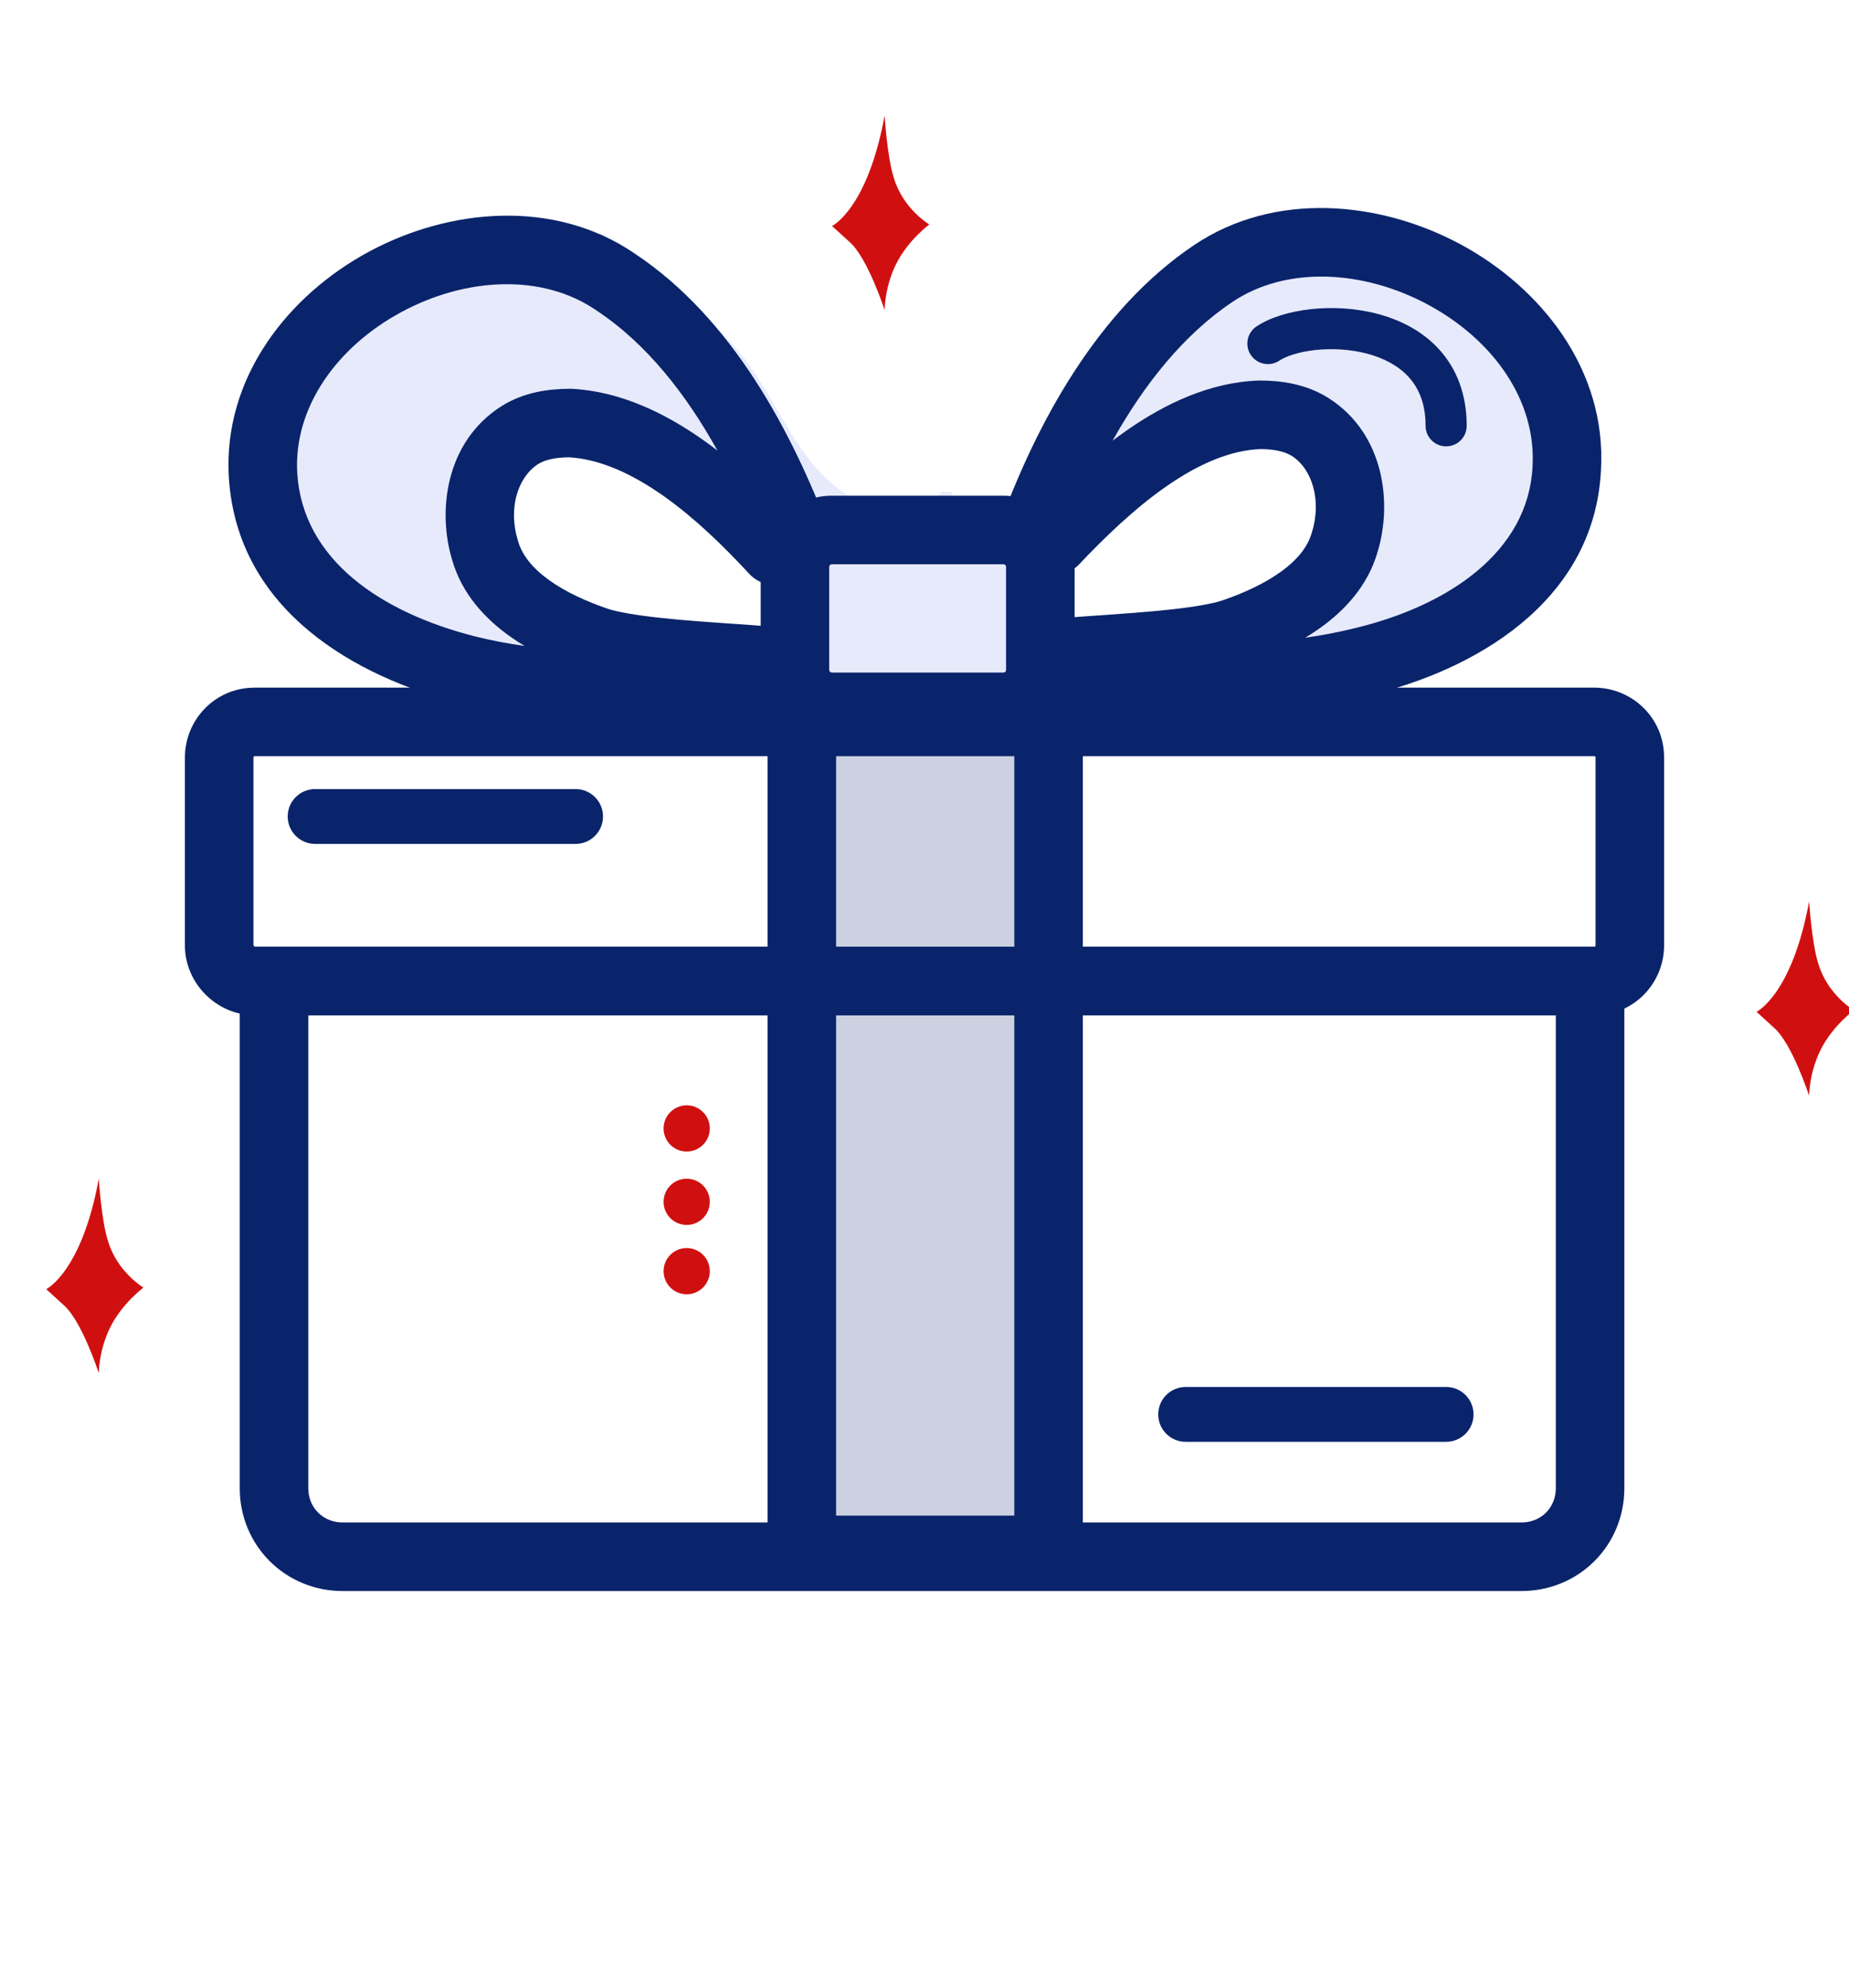 <?xml version="1.0" encoding="UTF-8"?>
<svg xmlns="http://www.w3.org/2000/svg" width="80" height="86" viewBox="0 0 80 86" fill="none">
  <g clip-path="url(#clip0_41_11)">
    <path opacity="0.21" d="M67.136 18.245C67.136 17.236 67.254 16.169 67.314 15.101C66.483 14.923 65.653 14.567 64.882 14.211C62.213 12.788 59.959 10.593 56.993 9.763C56.697 9.644 56.4 9.585 56.044 9.525C52.367 10.059 47.147 14.211 46.257 17.77C46.139 18.245 45.901 18.541 45.664 18.838C45.486 19.668 45.367 20.439 45.19 21.27C44.834 23.583 41.868 23.108 41.156 21.27C41.038 21.27 40.919 21.329 40.741 21.27C40.267 21.922 39.436 22.337 38.428 22.1C34.394 21.27 33.979 17.058 31.31 14.508C29.649 12.966 27.811 11.601 26.09 10.118C22.828 10.118 19.566 10 16.482 10.949C16.422 11.245 16.363 11.483 16.185 11.72C15.236 13.084 13.99 13.915 12.745 14.686C12.448 14.923 12.211 15.22 11.974 15.457C11.974 15.516 11.974 15.516 11.974 15.575C12.152 18.778 12.211 22.041 12.152 25.362C13.16 25.718 14.109 26.133 15.117 26.727C15.651 27.023 15.948 27.438 16.066 27.854C17.253 28.269 18.32 28.802 19.151 29.752C19.447 30.107 19.625 30.463 19.684 30.878H57.23C57.527 30.226 58.12 29.633 59.069 29.574C59.9 29.514 60.789 29.396 61.62 29.218C61.442 28.091 62.153 27.142 63.162 26.786C62.865 26.904 63.399 26.667 63.458 26.608C63.636 26.489 63.814 26.43 63.933 26.311C64.229 26.133 64.526 25.955 64.823 25.777C65.594 25.362 66.424 25.125 67.314 25.006C67.432 23.346 67.848 21.744 68.263 20.143C67.67 19.905 67.136 19.253 67.136 18.245ZM33.09 28.209C31.725 28.387 30.658 28.209 29.412 27.675C28.878 27.438 28.285 27.023 27.692 26.727C27.099 26.786 26.565 26.904 26.15 26.904C23.896 26.786 21.998 25.244 22.057 22.871C22.116 20.38 24.252 18.482 26.743 19.49C27.988 20.024 29.175 21.151 29.887 22.456C31.725 22.575 33.327 23.168 34.394 25.125C34.987 26.133 34.513 28.031 33.09 28.209ZM49.342 27.675C49.045 27.675 48.808 27.616 48.511 27.557C47.088 28.565 44.537 27.438 45.13 25.244C46.198 21.507 51.714 18.66 55.273 18.126C56.519 17.948 57.468 18.422 57.942 19.609C59.959 24.769 53.375 27.616 49.342 27.675Z" fill="#8C9CED"></path>
    <path opacity="0.21" d="M45.368 32.065H34.691V67.06H45.368V32.065Z" fill="#09246B"></path>
    <path fill-rule="evenodd" clip-rule="evenodd" d="M36.175 32.361V65.577H43.886V32.361H36.175ZM33.209 31.887C33.209 30.418 34.405 29.395 35.7 29.395H44.36C45.829 29.395 46.851 30.591 46.851 31.887V68.543H33.209V31.887Z" fill="#09246B"></path>
    <path fill-rule="evenodd" clip-rule="evenodd" d="M8 32.777C8 31.165 9.279 29.752 11.025 29.752H68.975C70.587 29.752 72 31.031 72 32.777V40.903C72 42.515 70.721 43.928 68.975 43.928H11.025C9.376 43.928 8 42.552 8 40.903V32.777ZM10.983 32.729C10.975 32.737 10.966 32.753 10.966 32.777V40.9C10.966 40.901 10.966 40.902 10.967 40.904C10.97 40.911 10.978 40.924 10.991 40.937C11.004 40.95 11.017 40.958 11.024 40.961C11.026 40.962 11.027 40.962 11.028 40.962H68.975C68.997 40.962 69.006 40.958 69.008 40.958C69.009 40.957 69.011 40.956 69.012 40.956C69.014 40.954 69.015 40.953 69.017 40.951C69.025 40.943 69.034 40.927 69.034 40.903V32.777C69.034 32.755 69.03 32.746 69.03 32.744L69.03 32.744C69.028 32.741 69.027 32.738 69.023 32.735C69.015 32.727 68.999 32.718 68.975 32.718H11.025C11.003 32.718 10.994 32.722 10.992 32.722L10.992 32.722C10.989 32.724 10.986 32.725 10.983 32.729Z" fill="#09246B"></path>
    <path fill-rule="evenodd" clip-rule="evenodd" d="M10.373 40.962H70.28V64.391C70.28 66.871 68.312 68.84 65.832 68.84H14.822C12.342 68.84 10.373 66.871 10.373 64.391V40.962ZM13.339 43.928V64.391C13.339 65.233 13.98 65.874 14.822 65.874H65.832C66.674 65.874 67.315 65.233 67.315 64.391V43.928H13.339Z" fill="#09246B"></path>
    <path d="M29.711 56C30.263 56 30.711 55.552 30.711 55C30.711 54.448 30.263 54 29.711 54C29.159 54 28.711 54.448 28.711 55C28.711 55.552 29.159 56 29.711 56Z" fill="#D01010"></path>
    <path d="M29.711 53C30.263 53 30.711 52.552 30.711 52C30.711 51.448 30.263 51 29.711 51C29.159 51 28.711 51.448 28.711 52C28.711 52.552 29.159 53 29.711 53Z" fill="#D01010"></path>
    <path d="M29.711 49.825C30.263 49.825 30.711 49.377 30.711 48.825C30.711 48.272 30.263 47.825 29.711 47.825C29.159 47.825 28.711 48.272 28.711 48.825C28.711 49.377 29.159 49.825 29.711 49.825Z" fill="#D01010"></path>
    <path fill-rule="evenodd" clip-rule="evenodd" d="M32.912 24.533C32.912 22.824 34.288 21.448 35.996 21.448H43.411C45.119 21.448 46.495 22.824 46.495 24.533V28.981C46.495 30.69 45.119 32.066 43.411 32.066H35.996C34.288 32.066 32.912 30.69 32.912 28.981V24.533ZM35.911 24.447C35.892 24.466 35.878 24.492 35.878 24.533V28.981C35.878 29.022 35.892 29.048 35.911 29.067C35.929 29.086 35.956 29.1 35.996 29.1H43.411C43.451 29.1 43.478 29.086 43.497 29.067C43.516 29.048 43.529 29.022 43.529 28.981V24.533C43.529 24.492 43.516 24.466 43.497 24.447C43.478 24.428 43.451 24.414 43.411 24.414H35.996C35.956 24.414 35.929 24.428 35.911 24.447Z" fill="#09246B"></path>
    <path fill-rule="evenodd" clip-rule="evenodd" d="M61.772 13.175C58.946 11.66 55.632 11.508 53.314 13.069L53.313 13.07C51.199 14.49 49.491 16.649 48.138 19.068C48.343 18.913 48.551 18.761 48.762 18.614C50.39 17.481 52.329 16.54 54.451 16.466L54.477 16.465H54.502C55.402 16.465 56.5 16.599 57.493 17.231L57.499 17.235L57.499 17.235C59.906 18.782 60.248 21.781 59.601 23.888C59.178 25.35 58.178 26.411 57.131 27.161C56.916 27.315 56.696 27.458 56.472 27.593C57.189 27.492 57.898 27.357 58.596 27.185L58.601 27.184L58.605 27.183C62.674 26.209 66.123 23.877 66.308 20.188L66.308 20.182L66.308 20.177C66.473 17.309 64.589 14.687 61.772 13.175ZM45.647 29.768C45.647 29.768 45.649 29.768 45.653 29.767C45.649 29.768 45.647 29.768 45.647 29.768ZM44.791 24.645C44.579 24.665 44.359 24.639 44.146 24.56C43.377 24.279 42.982 23.427 43.264 22.658C44.841 18.351 47.47 13.422 51.659 10.608C55.153 8.256 59.697 8.697 63.174 10.562C66.657 12.431 69.517 15.975 69.269 20.341C68.976 26.136 63.653 29.023 59.301 30.066C54.685 31.203 49.826 30.873 45.389 30.023C45.212 29.99 45.029 29.95 44.866 29.9C44.787 29.875 44.666 29.834 44.537 29.769L44.533 29.767C44.456 29.728 44.11 29.553 43.879 29.153C43.733 28.9 43.631 28.549 43.698 28.151C43.761 27.774 43.949 27.513 44.09 27.364C44.334 27.105 44.608 26.998 44.682 26.97L44.683 26.969C44.885 26.89 45.093 26.853 45.209 26.834C45.69 26.754 46.546 26.695 47.428 26.635C47.468 26.632 47.509 26.629 47.55 26.627C48.526 26.559 49.623 26.483 50.625 26.374C51.662 26.261 52.459 26.125 52.895 25.976C53.772 25.675 54.676 25.272 55.403 24.75C56.132 24.228 56.581 23.663 56.754 23.057L56.758 23.041L56.764 23.025C57.176 21.695 56.804 20.316 55.898 19.731C55.59 19.537 55.155 19.434 54.528 19.431C53.218 19.483 51.844 20.082 50.456 21.049C49.069 22.014 47.787 23.261 46.68 24.427C46.178 24.955 45.379 25.032 44.791 24.645Z" fill="#09246B"></path>
    <path fill-rule="evenodd" clip-rule="evenodd" d="M27.452 10.964C31.705 13.783 34.273 18.72 35.899 22.997C36.19 23.762 35.806 24.619 35.04 24.91C34.829 24.99 34.611 25.019 34.4 25.003C33.799 25.459 32.939 25.393 32.416 24.828C31.346 23.67 30.079 22.424 28.699 21.452C27.322 20.482 25.945 19.866 24.628 19.787C24.009 19.791 23.577 19.894 23.271 20.087C22.365 20.672 21.993 22.05 22.406 23.381L22.411 23.397L22.415 23.413C22.588 24.019 23.038 24.584 23.766 25.107C24.493 25.628 25.397 26.031 26.274 26.332C26.711 26.481 27.508 26.617 28.544 26.73C29.546 26.84 30.643 26.916 31.619 26.983C31.66 26.985 31.701 26.988 31.742 26.991C32.624 27.051 33.479 27.11 33.961 27.19C34.076 27.209 34.284 27.247 34.486 27.325L34.487 27.326C34.561 27.354 34.836 27.461 35.079 27.72C35.22 27.869 35.408 28.131 35.471 28.506C35.538 28.905 35.436 29.256 35.29 29.509C35.059 29.909 34.713 30.084 34.636 30.123L34.632 30.125C34.503 30.191 34.382 30.232 34.303 30.256C34.14 30.306 33.957 30.346 33.78 30.379C29.342 31.229 24.481 31.559 19.863 30.421L19.859 30.419L19.854 30.418C15.507 29.316 10.261 26.488 9.901 20.65L9.9 20.644L9.9 20.644C9.649 16.306 12.494 12.76 15.963 10.89C19.425 9.024 23.956 8.581 27.452 10.964ZM31.041 19.494C29.678 17.045 27.97 14.863 25.806 13.432L25.797 13.425L25.787 13.419C23.472 11.836 20.178 11.987 17.37 13.5C14.569 15.011 12.698 17.632 12.861 20.47C13.095 24.237 16.506 26.509 20.578 27.542C21.275 27.714 21.982 27.848 22.697 27.949C22.473 27.814 22.253 27.671 22.039 27.517C20.992 26.767 19.991 25.706 19.568 24.244C18.921 22.137 19.263 19.139 21.671 17.591L21.676 17.587L21.676 17.587C22.669 16.955 23.767 16.822 24.667 16.822H24.705L24.744 16.823C26.855 16.933 28.787 17.886 30.407 19.027C30.622 19.178 30.833 19.334 31.041 19.494ZM33.522 30.125C33.522 30.125 33.52 30.124 33.516 30.123C33.52 30.124 33.523 30.125 33.522 30.125Z" fill="#09246B"></path>
    <path fill-rule="evenodd" clip-rule="evenodd" d="M12.448 35.327C12.448 34.672 12.979 34.141 13.634 34.141H24.904C25.559 34.141 26.09 34.672 26.09 35.327C26.09 35.983 25.559 36.514 24.904 36.514H13.634C12.979 36.514 12.448 35.983 12.448 35.327Z" fill="#09246B"></path>
    <path fill-rule="evenodd" clip-rule="evenodd" d="M50.113 61.197C50.113 60.542 50.644 60.011 51.3 60.011H62.569C63.224 60.011 63.755 60.542 63.755 61.197C63.755 61.853 63.224 62.384 62.569 62.384H51.3C50.644 62.384 50.113 61.853 50.113 61.197Z" fill="#09246B"></path>
    <path fill-rule="evenodd" clip-rule="evenodd" d="M56.911 15.145C56.181 15.225 55.634 15.417 55.352 15.605C54.943 15.877 54.391 15.767 54.118 15.358C53.846 14.949 53.956 14.397 54.365 14.124C54.973 13.719 55.834 13.473 56.718 13.377C57.619 13.278 58.638 13.324 59.609 13.582C60.579 13.839 61.546 14.32 62.275 15.127C63.017 15.948 63.459 17.048 63.459 18.423C63.459 18.915 63.061 19.313 62.569 19.313C62.078 19.313 61.68 18.915 61.68 18.423C61.68 17.455 61.38 16.79 60.955 16.32C60.516 15.835 59.888 15.497 59.153 15.302C58.419 15.107 57.622 15.068 56.911 15.145Z" fill="#09246B"></path>
    <path d="M38.274 5C38.274 5 38.388 6.818 38.672 7.693C39.07 9.039 40.207 9.712 40.207 9.712C40.207 9.712 39.298 10.385 38.786 11.395C38.274 12.405 38.274 13.415 38.274 13.415C38.274 13.415 37.535 11.126 36.739 10.453C36 9.779 36 9.779 36 9.779C36 9.779 37.535 9.039 38.274 5Z" fill="#D01010"></path>
    <path d="M4.274 51C4.274 51 4.388 52.818 4.672 53.693C5.07 55.039 6.207 55.712 6.207 55.712C6.207 55.712 5.298 56.385 4.786 57.395C4.274 58.405 4.274 59.414 4.274 59.414C4.274 59.414 3.535 57.126 2.739 56.453C2 55.779 2 55.779 2 55.779C2 55.779 3.535 55.039 4.274 51Z" fill="#D01010"></path>
    <path d="M78.274 39C78.274 39 78.388 40.818 78.672 41.693C79.07 43.039 80.207 43.712 80.207 43.712C80.207 43.712 79.298 44.385 78.786 45.395C78.274 46.405 78.274 47.414 78.274 47.414C78.274 47.414 77.535 45.126 76.739 44.453C76 43.779 76 43.779 76 43.779C76 43.779 77.535 43.039 78.274 39Z" fill="#D01010"></path>
  </g>
  <defs>
    <clipPath id="clip0_41_11">
      <rect width="80" height="87.877" fill="white" transform="translate(0 -1)"></rect>
    </clipPath>
  </defs>
</svg>
